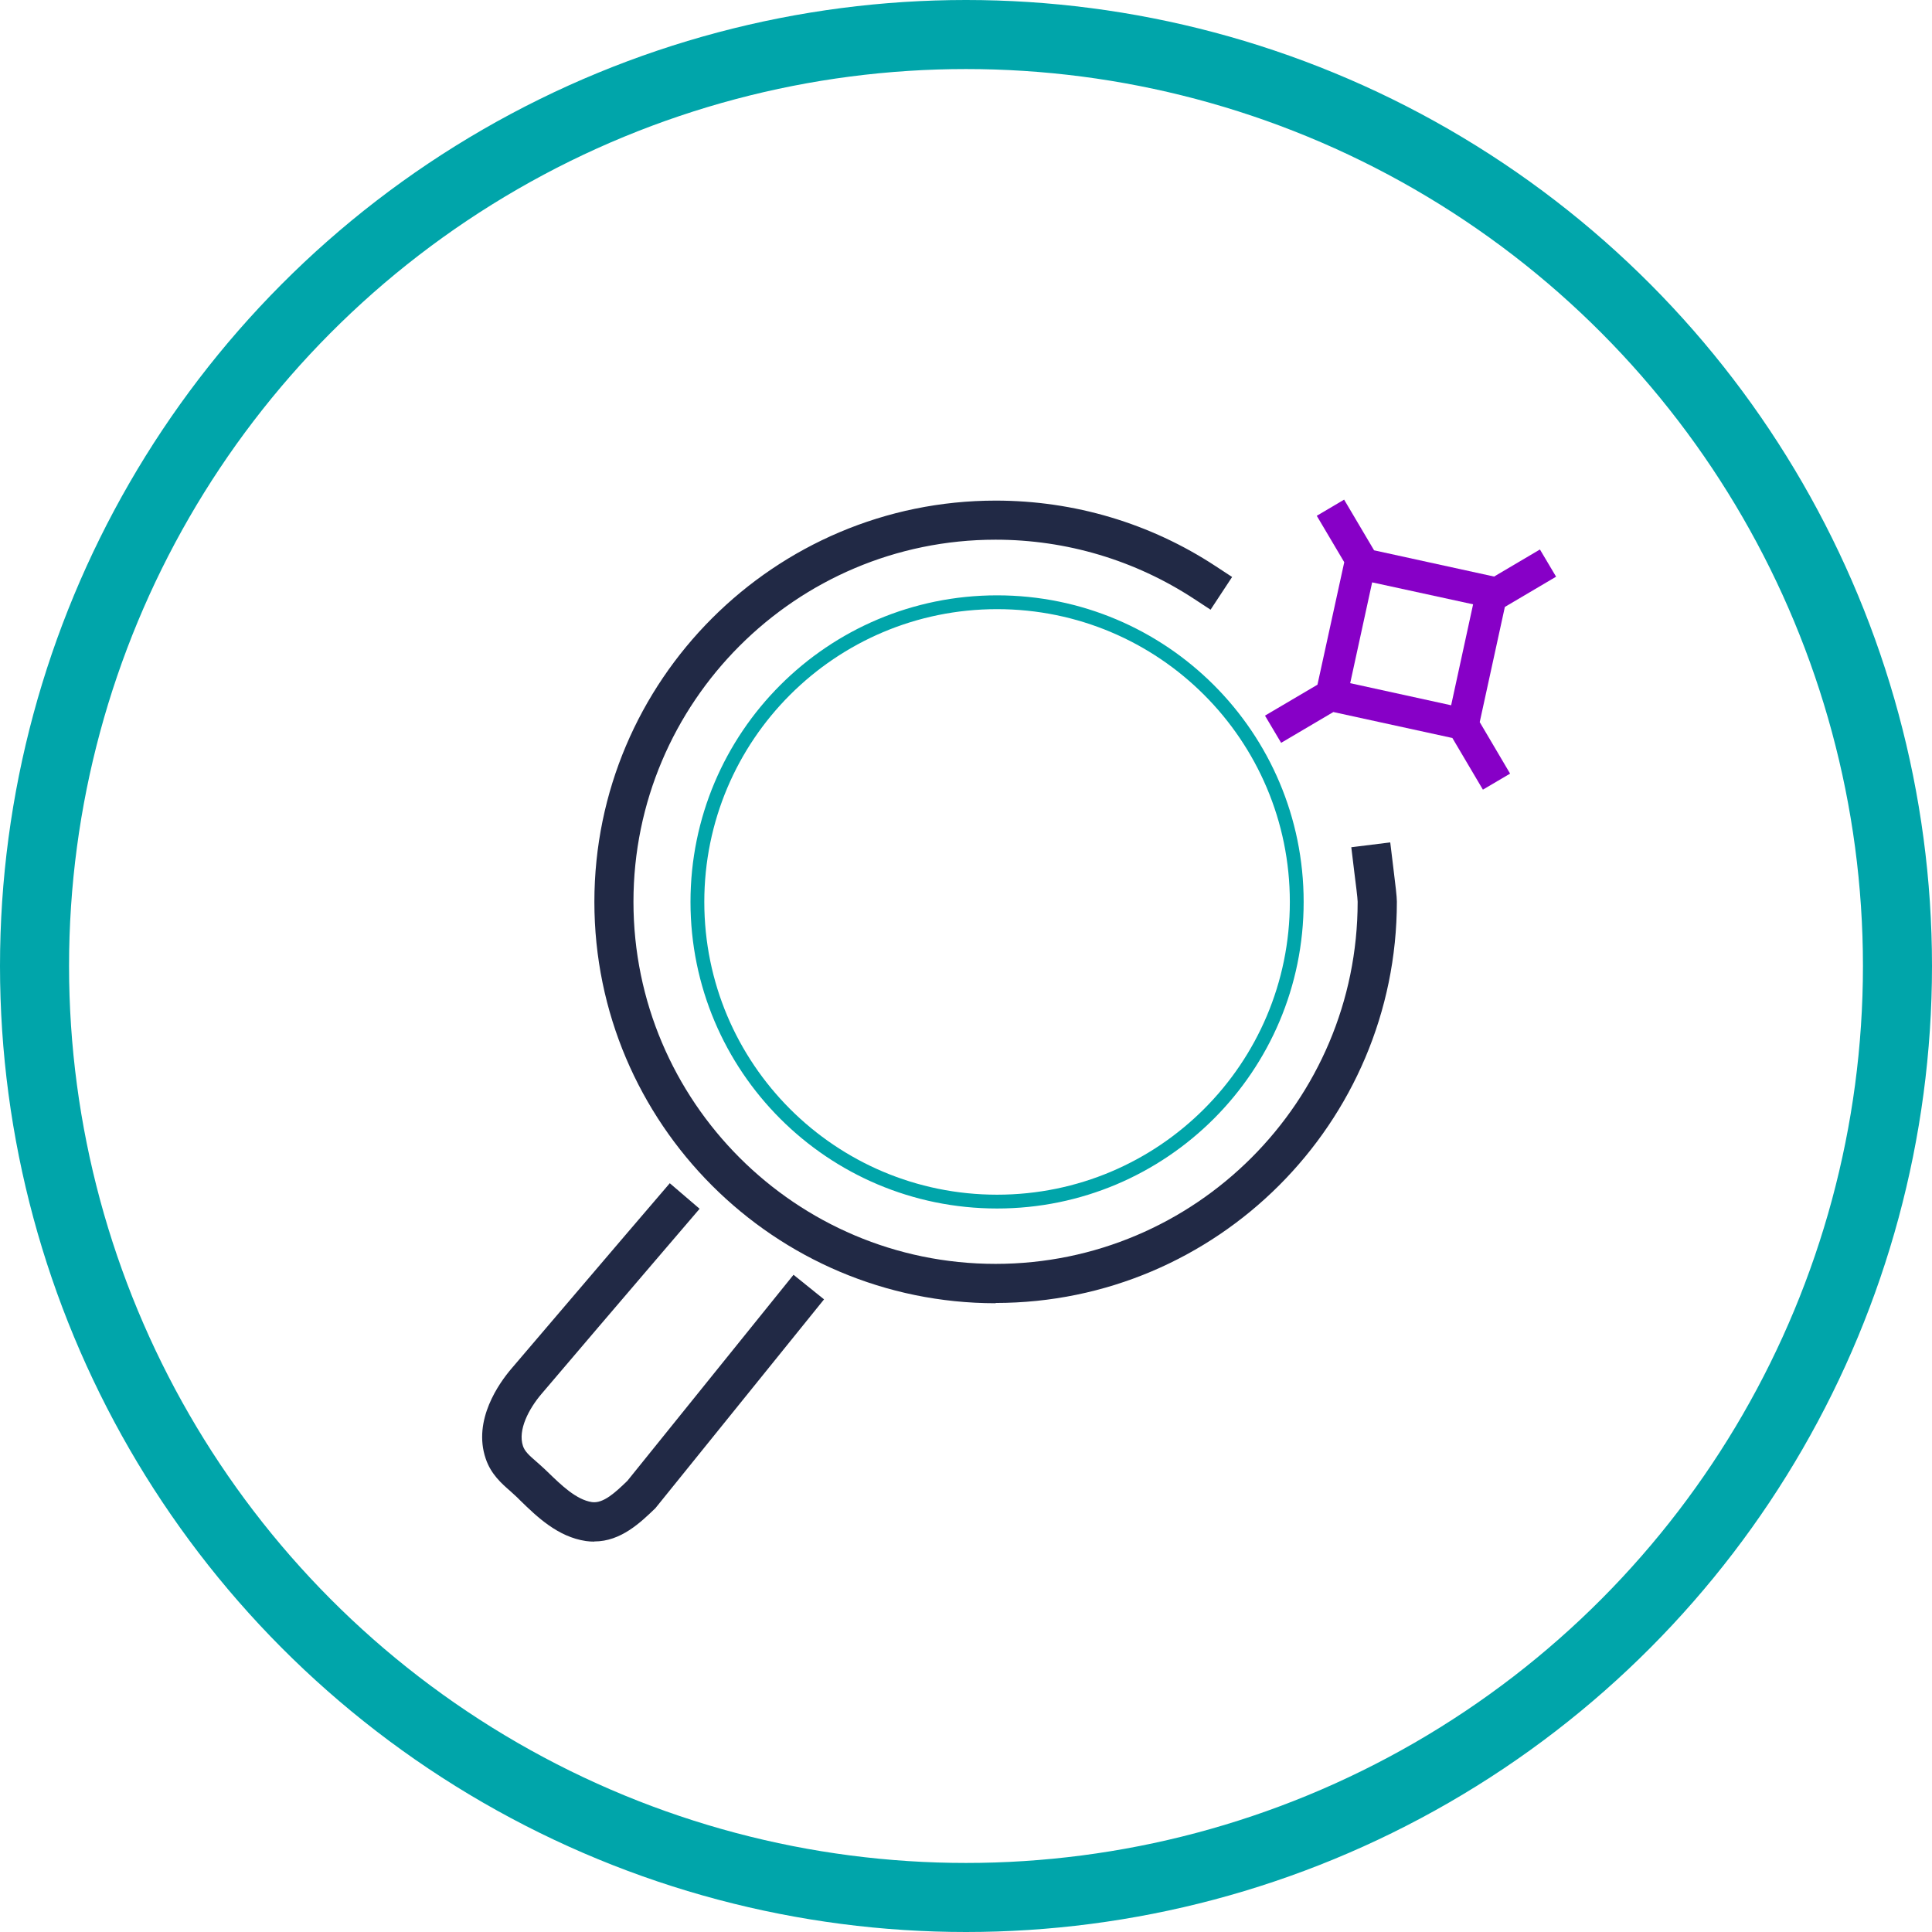 <?xml version="1.0" encoding="UTF-8"?>
<svg id="Layer_2" data-name="Layer 2" xmlns="http://www.w3.org/2000/svg" viewBox="0 0 139.9 139.9">
  <defs>
    <style>
      .cls-1, .cls-2 {
        fill: none;
        stroke: #00a5aa;
        stroke-miterlimit: 10;
      }

      .cls-2 {
        stroke-width: 5px;
      }

      .cls-3 {
        fill: #8700c7;
      }

      .cls-3, .cls-4 {
        stroke-width: 0px;
      }

      .cls-4 {
        fill: #212945;
      }
    </style>
  </defs>
  <g id="Layer_2-2" data-name="Layer 2">
    <g>
      <circle class="cls-2" cx="69.95" cy="69.95" r="67.45"/>
      <path class="cls-4" d="M72.1,94.37c-16.02,0-29.06-13.03-29.06-29.06s13.04-29.06,29.06-29.06c5.69,0,11.2,1.64,15.93,4.75l1.19.78-1.56,2.37-1.19-.78c-4.27-2.8-9.24-4.29-14.38-4.29-14.46,0-26.22,11.76-26.22,26.22s11.76,26.22,26.22,26.22,26.22-11.76,26.22-26.22c0-.25-.15-1.42-.24-2.13l-.22-1.82,2.82-.35.22,1.81c.16,1.3.26,2.12.26,2.48,0,16.02-13.03,29.06-29.06,29.06"/>
      <path class="cls-4" d="M43.02,111.63c-.19,0-.39-.01-.59-.04-2.04-.3-3.55-1.76-4.76-2.94l-.22-.22c-.16-.15-.32-.3-.48-.44-.63-.55-1.42-1.23-1.8-2.37-.95-2.79.98-5.48,1.86-6.51,2.75-3.23,5.5-6.45,8.26-9.68l3.21-3.75,2.16,1.85-3.21,3.75c-2.75,3.22-5.51,6.44-8.25,9.67-.9,1.06-1.72,2.6-1.33,3.76.13.39.44.67.97,1.13.2.18.4.35.6.54l.23.22c.97.94,2.06,2,3.19,2.17.83.12,1.71-.71,2.57-1.54l12.03-14.92,2.21,1.78-12.21,15.12c-1.08,1.04-2.5,2.41-4.42,2.41"/>
      <path class="cls-3" d="M97.77,49.47l1.59-7.3,7.31,1.59-1.59,7.31s-7.31-1.6-7.31-1.6ZM97.33,36.18l-1.98,1.17,1.99,3.36-1.94,8.87-3.8,2.24,1.17,1.97,3.78-2.23,8.62,1.88,2.21,3.74,1.97-1.16-2.2-3.73,1.82-8.34,3.71-2.19-1.17-1.97-3.32,1.96-8.69-1.9s-2.17-3.67-2.17-3.67Z"/>
      <path class="cls-1" d="M93.9,65.31c0,11.98-9.71,21.7-21.7,21.7s-21.7-9.71-21.7-21.7,9.71-21.7,21.7-21.7,21.7,9.71,21.7,21.7Z"/>
    </g>
  </g>
</svg>